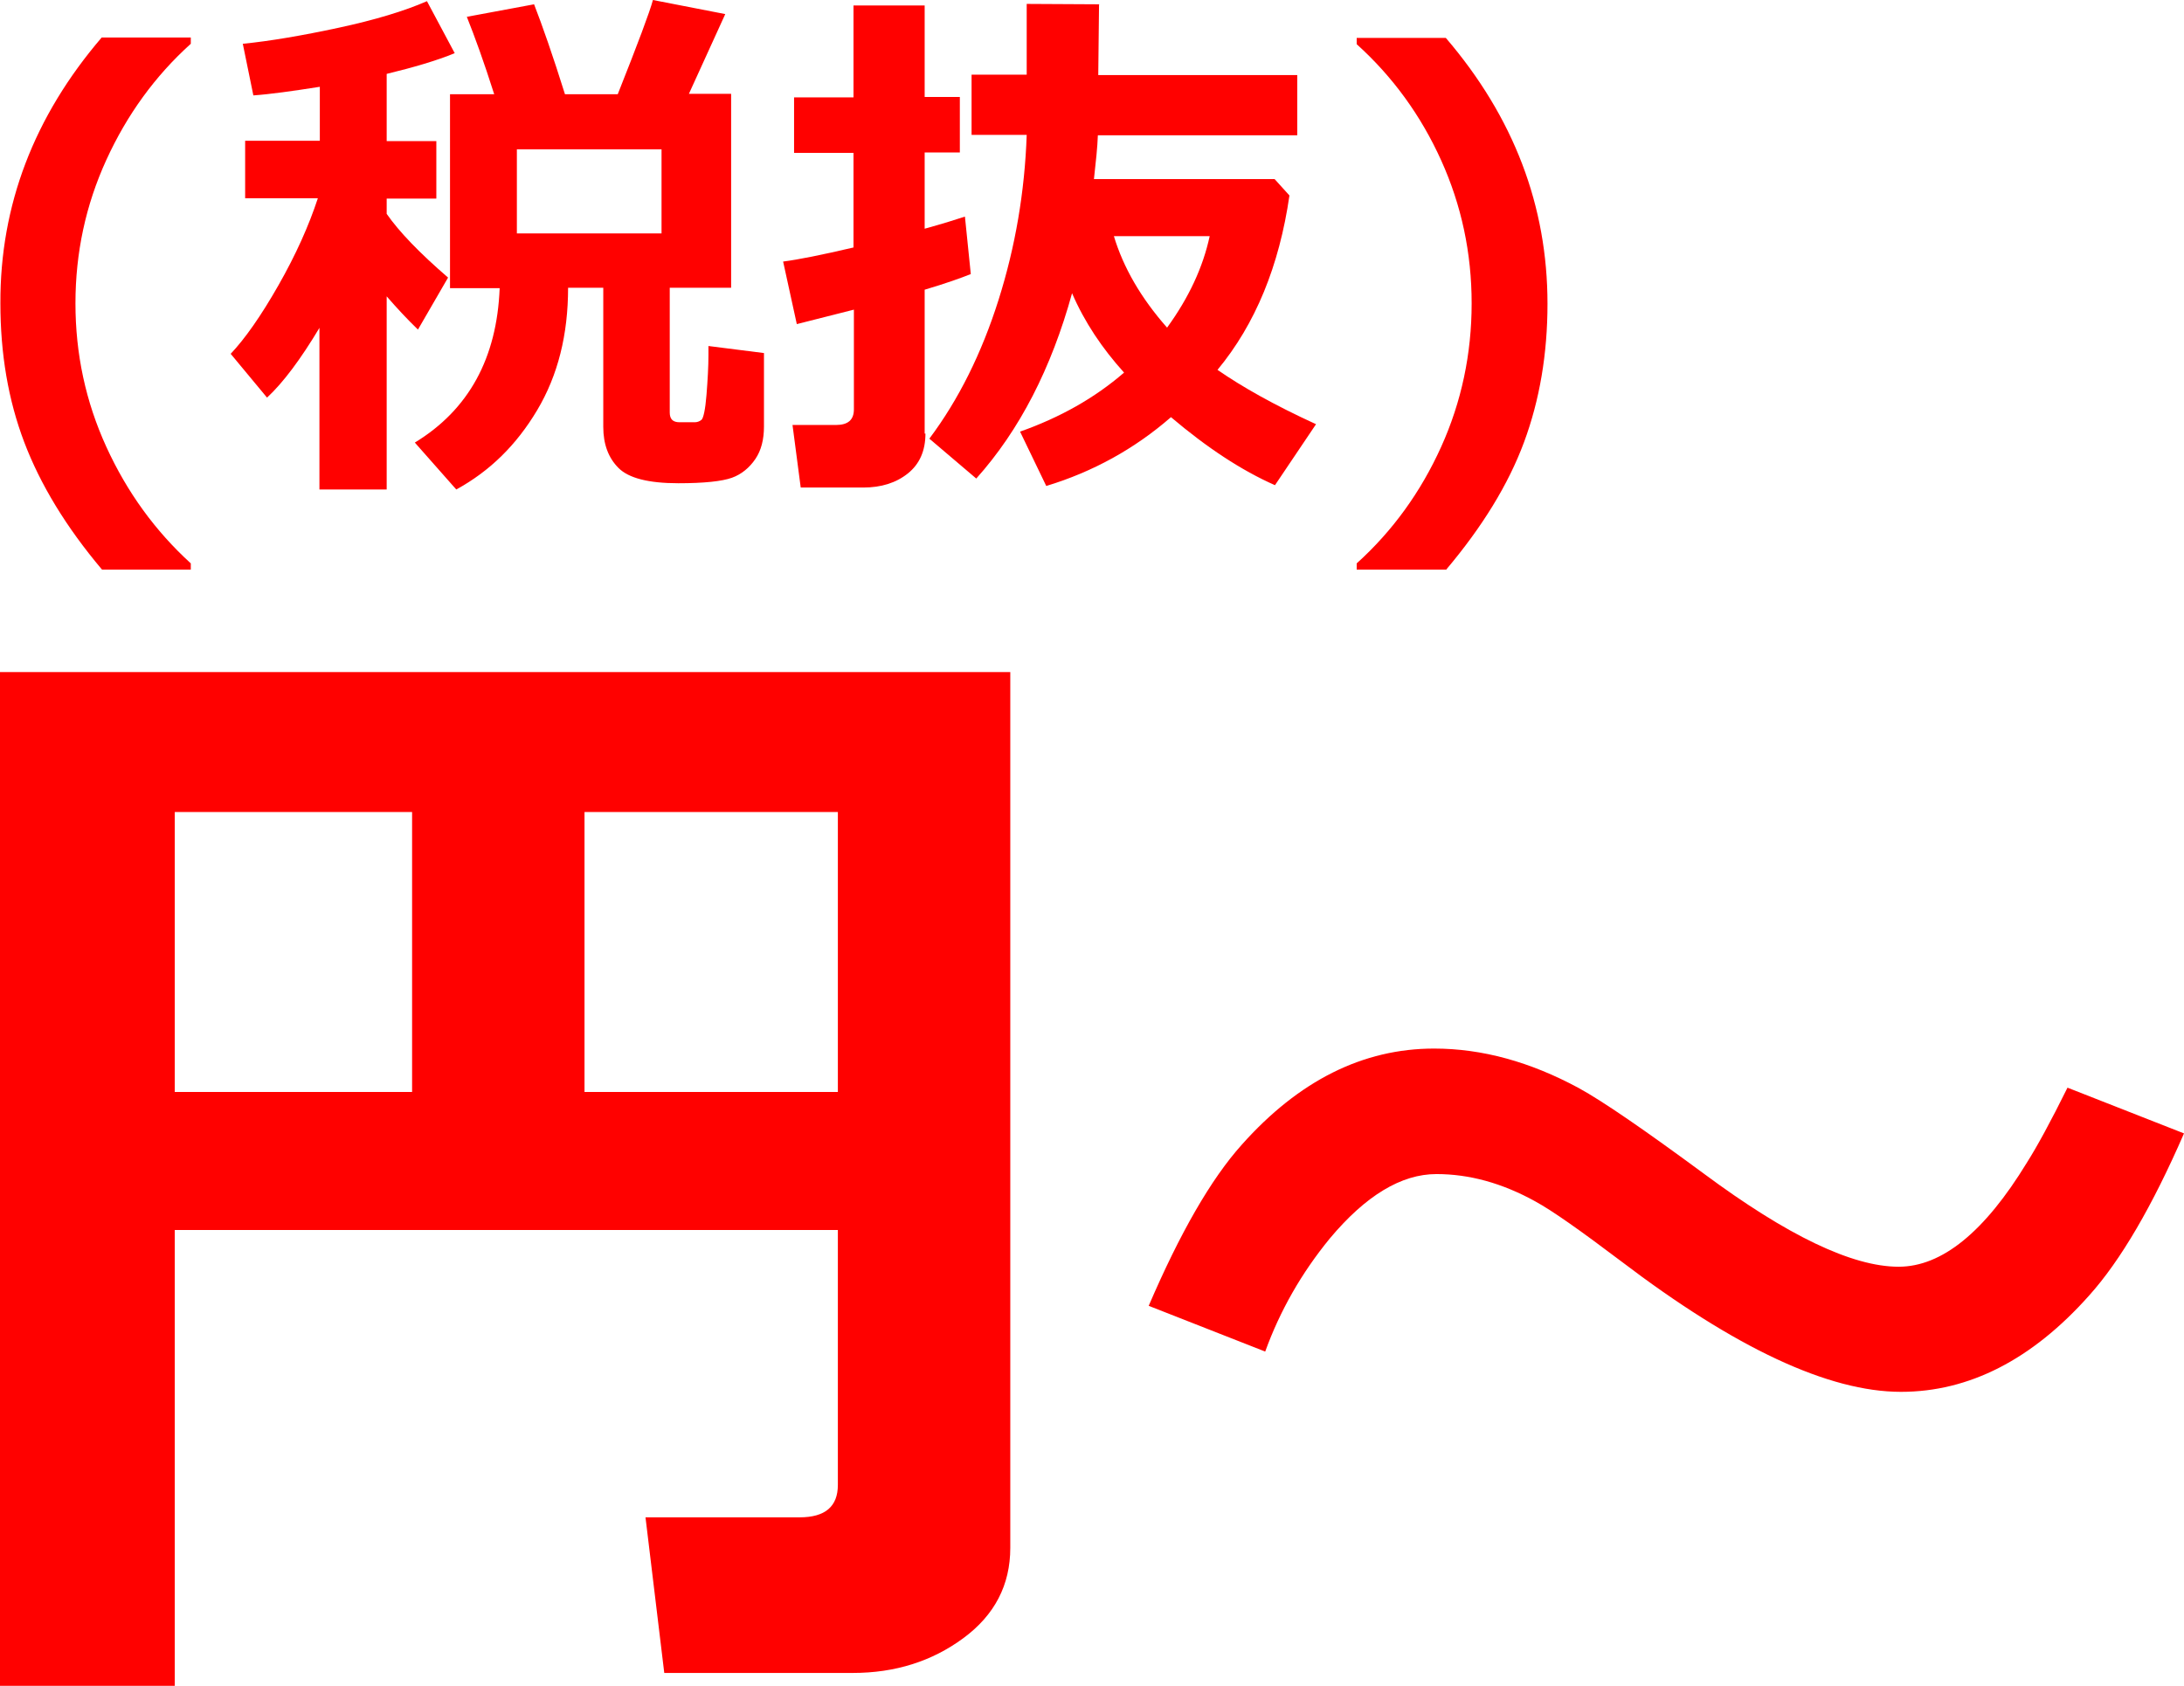 <?xml version="1.0" encoding="UTF-8"?>
<svg id="_レイヤー_2" data-name="レイヤー 2" xmlns="http://www.w3.org/2000/svg" viewBox="0 0 55.86 43.12">
  <defs>
    <style>
      .cls-1 {
        fill: #ff0100;
      }

      .cls-2 {
        isolation: isolate;
      }
    </style>
  </defs>
  <g id="_レイヤー_1-2" data-name="レイヤー 1">
    <g>
      <g class="cls-2">
        <g class="cls-2">
          <path class="cls-1" d="M21.43,31.46H4.47v11.66H0v-25.93h25.84v22.4c0,.95-.4,1.72-1.2,2.31-.8.59-1.74.89-2.83.89h-4.82l-.48-3.98h3.94c.66,0,.98-.28.98-.83v-6.51ZM4.47,27.93h6.07v-7.16h-6.07v7.16ZM14.95,27.93h6.48v-7.16h-6.48v7.16Z"/>
        </g>
        <g class="cls-2">
          <path class="cls-1" d="M55.86,28.99c-.81,1.86-1.62,3.25-2.43,4.15-1.46,1.64-3.07,2.46-4.81,2.46-1.85,0-4.24-1.12-7.17-3.35-1.02-.77-1.74-1.28-2.18-1.52-.85-.47-1.69-.7-2.53-.7-.9,0-1.81.55-2.73,1.65-.72.88-1.27,1.84-1.65,2.89l-2.98-1.17c.8-1.86,1.59-3.24,2.38-4.12,1.46-1.64,3.1-2.46,4.92-2.46,1.23,0,2.46.34,3.7,1.01.62.34,1.68,1.07,3.2,2.19,2.13,1.58,3.79,2.38,4.98,2.38,1.11,0,2.2-.89,3.28-2.66.26-.41.61-1.05,1.04-1.92l2.98,1.17Z"/>
        </g>
      </g>
      <g class="cls-2">
        <g class="cls-2">
          <path class="cls-1" d="M4.89,14.57h-2.28c-.92-1.09-1.58-2.18-1.99-3.26s-.61-2.26-.61-3.55C0,5.25.87,2.98,2.6.96h2.28v.16c-.91.82-1.63,1.81-2.16,2.97s-.79,2.38-.79,3.67.26,2.51.79,3.67,1.25,2.15,2.16,2.98v.16Z"/>
          <path class="cls-1" d="M8.18,8.37c-.49.82-.94,1.42-1.35,1.8l-.93-1.12c.36-.38.77-.96,1.22-1.75s.78-1.53,1.01-2.23h-1.86v-1.47h1.91v-1.38c-.7.11-1.27.19-1.7.22l-.27-1.32c.7-.07,1.52-.21,2.45-.41s1.69-.43,2.26-.68l.71,1.33c-.46.19-1.04.36-1.74.53v1.72h1.27v1.47h-1.27v.39c.32.46.84,1,1.57,1.63l-.77,1.33c-.27-.26-.54-.55-.8-.85v4.94h-1.72v-4.13ZM14.53,7.36c0,1.2-.26,2.24-.79,3.13s-1.21,1.56-2.07,2.03l-1.06-1.2c1.38-.84,2.1-2.16,2.17-3.95h-1.27V2.41h1.13c-.26-.82-.5-1.48-.7-1.98l1.72-.32c.21.54.48,1.31.79,2.3h1.35c.52-1.31.82-2.11.9-2.41l1.85.36-.93,2.04h1.08v4.96h-1.57v3.19c0,.17.08.25.25.25h.39c.06,0,.12-.02.17-.06s.1-.26.13-.64.05-.72.05-1.02v-.23l1.42.18v1.88c0,.33-.07.61-.22.83s-.35.39-.6.48-.71.14-1.37.14c-.76,0-1.27-.13-1.53-.39s-.39-.61-.39-1.05v-3.56h-.9ZM16.92,5.97v-2.15h-3.7v2.15h3.7Z"/>
          <path class="cls-1" d="M23.67,11.09c0,.44-.15.78-.45,1.02s-.68.36-1.14.36h-1.6l-.21-1.6h1.11c.31,0,.46-.13.46-.4v-2.55l-1.46.37-.35-1.6c.39-.05.99-.17,1.8-.36v-2.42h-1.52v-1.42h1.52V.14h1.82v2.34h.9v1.42h-.9v1.95c.47-.13.82-.24,1.03-.31l.15,1.47c-.25.1-.64.24-1.18.4v3.68ZM28.11.12l-.02,1.8h5.09v1.54h-5.1c-.01.3-.05.67-.1,1.12h4.62l.38.42c-.26,1.8-.87,3.29-1.84,4.46.62.43,1.45.9,2.52,1.39l-1.05,1.56c-.86-.38-1.74-.96-2.66-1.74-.93.81-2,1.4-3.19,1.76l-.67-1.39c1.02-.36,1.91-.86,2.66-1.51-.56-.62-1.01-1.29-1.33-2.03-.53,1.92-1.34,3.5-2.45,4.74l-1.2-1.02c.75-1,1.34-2.19,1.77-3.55s.67-2.77.72-4.22h-1.41v-1.54h1.41V.1s1.86.01,1.86.01ZM29.85,8.38c.56-.77.92-1.55,1.09-2.34h-2.45c.24.8.69,1.58,1.36,2.34Z"/>
          <path class="cls-1" d="M36.98,14.57h-2.28v-.16c.92-.83,1.64-1.83,2.16-2.98s.78-2.38.78-3.67-.26-2.51-.78-3.66-1.24-2.14-2.16-2.97v-.16h2.28c1.74,2.03,2.6,4.3,2.6,6.8,0,1.28-.2,2.46-.6,3.54s-1.07,2.17-2,3.27Z"/>
        </g>
      </g>
    </g>
  </g>
</svg>